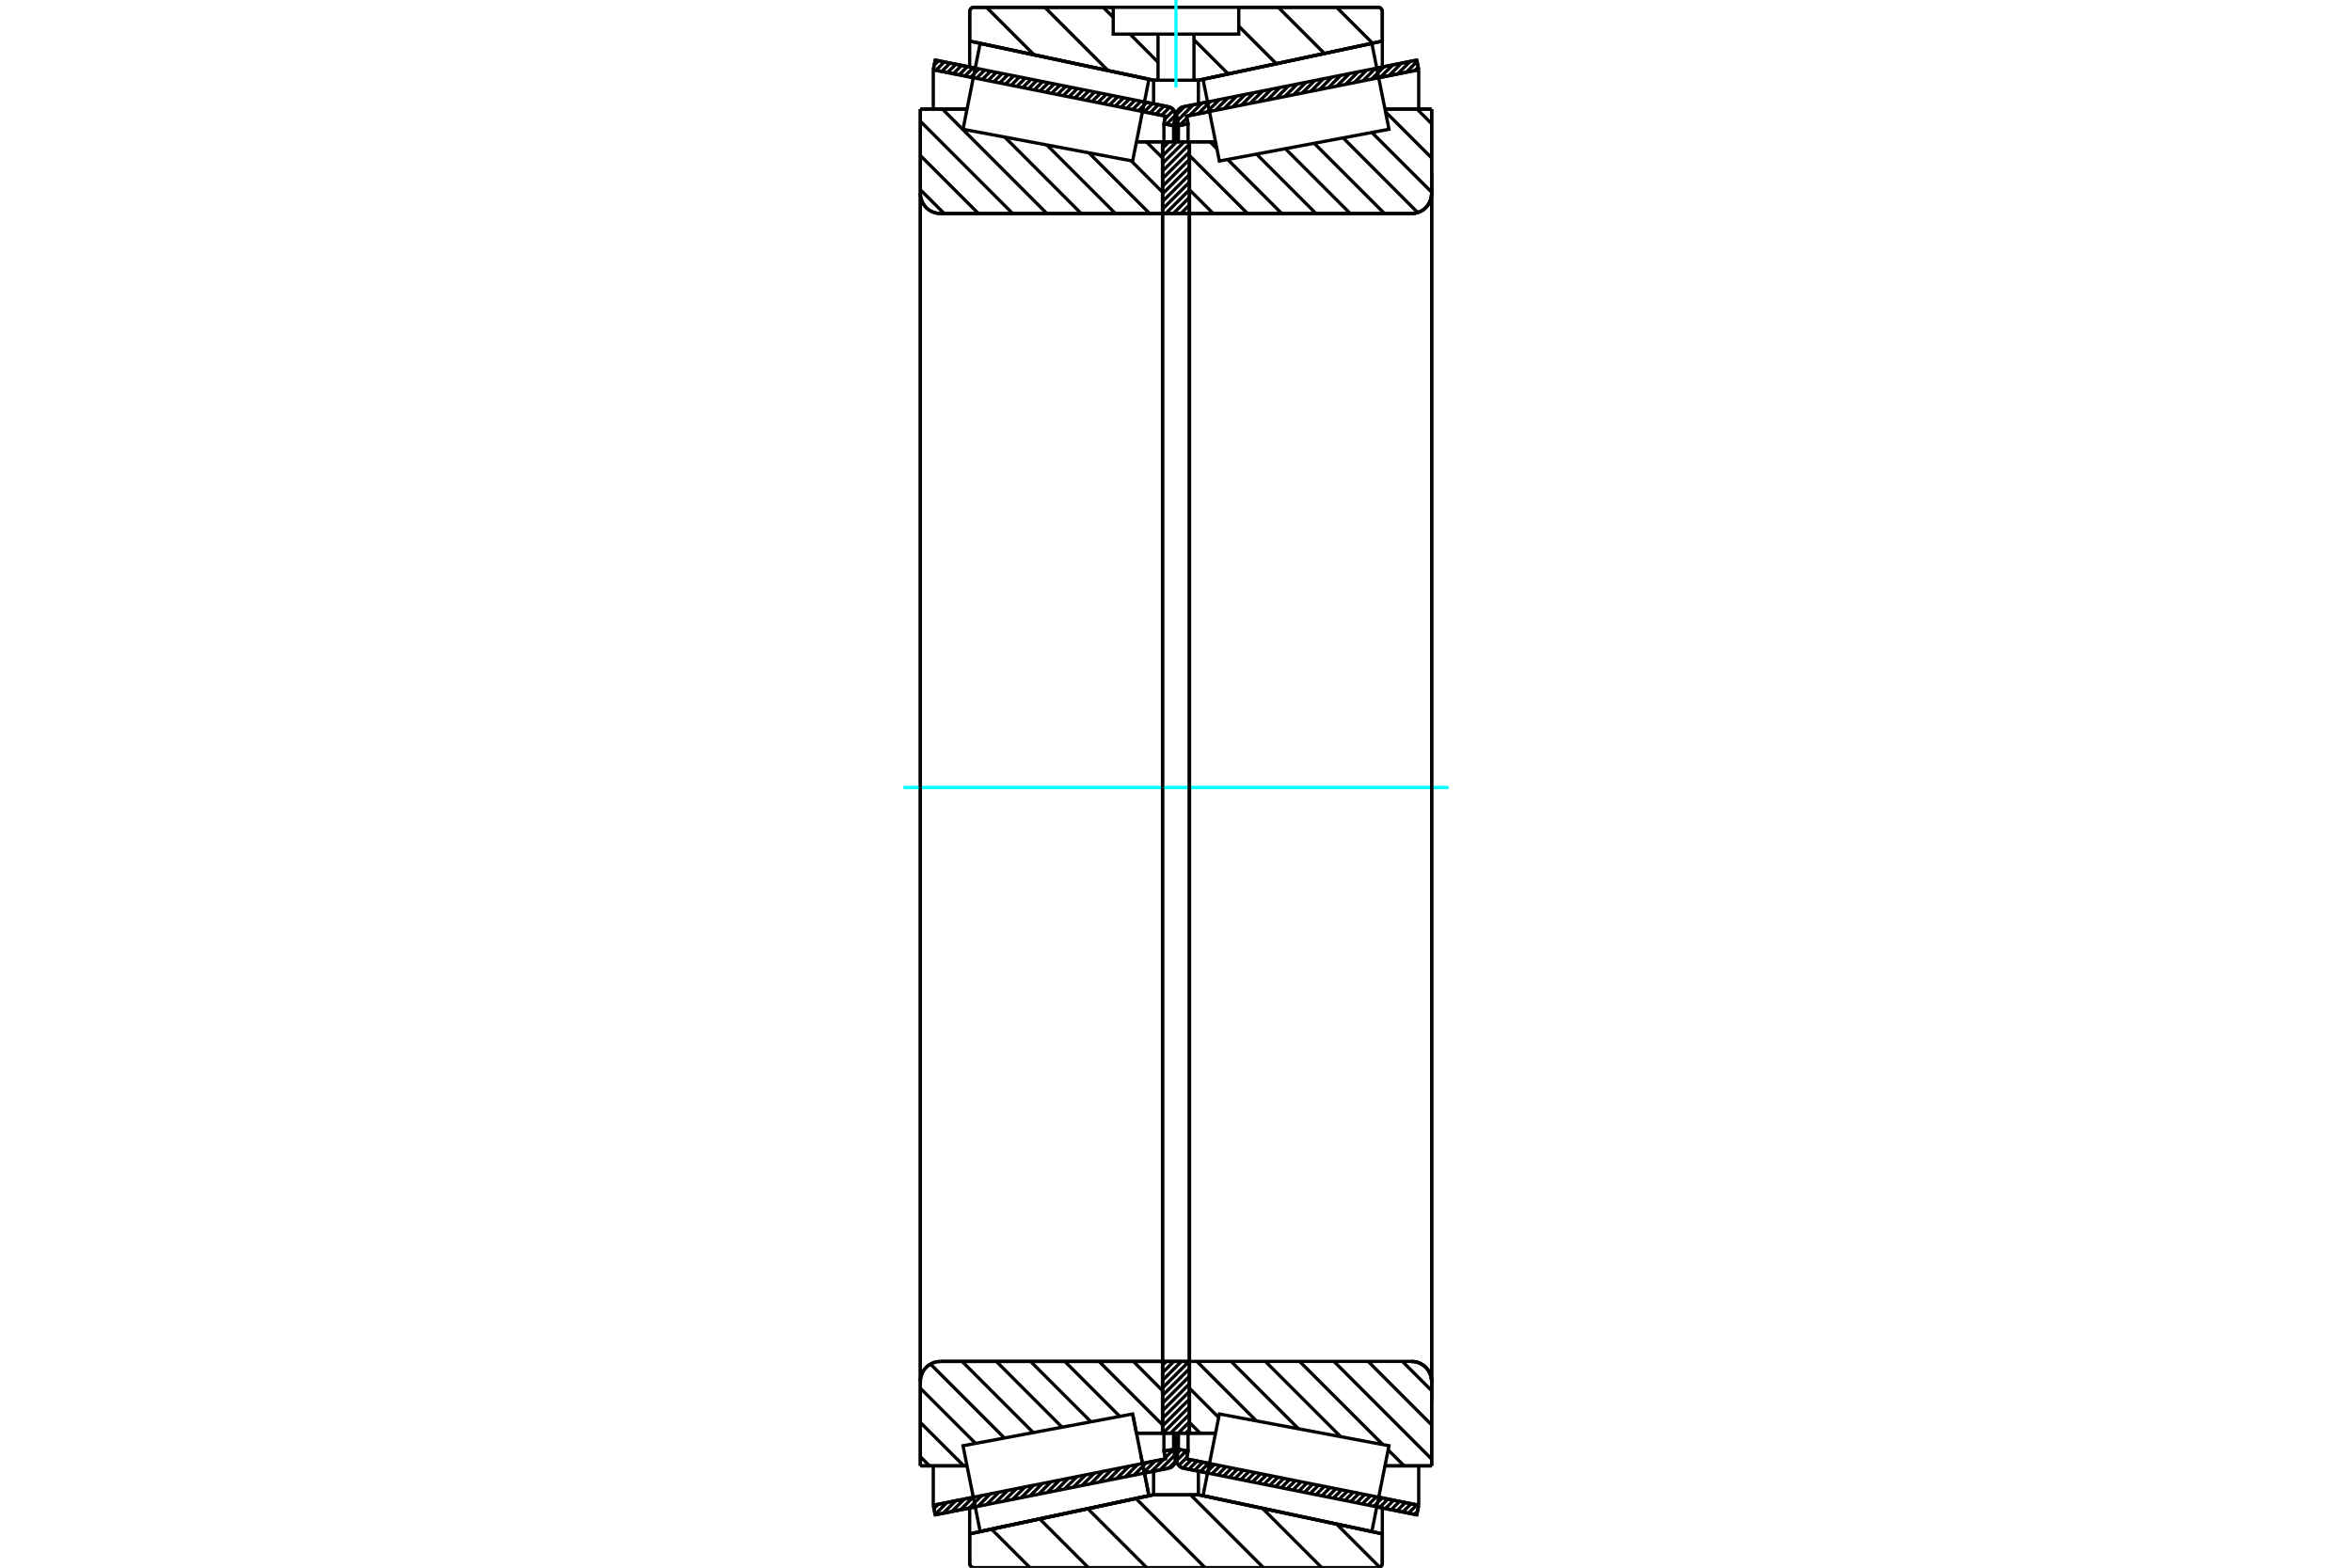 <?xml version="1.0" standalone="no"?>
<!DOCTYPE svg PUBLIC "-//W3C//DTD SVG 1.1//EN"
	"http://www.w3.org/Graphics/SVG/1.1/DTD/svg11.dtd">
<svg xmlns="http://www.w3.org/2000/svg" height="100%" width="100%" viewBox="0 0 36000 24000">
	<rect x="-1800" y="-1200" width="39600" height="26400" style="fill:#FFF"/>
	<g style="fill:none; fill-rule:evenodd" transform="matrix(1 0 0 1 0 0)">
		<g style="fill:none; stroke:#000; stroke-width:50; shape-rendering:geometricPrecision">
			<line x1="21686" y1="23191" x2="21073" y2="23069"/>
			<line x1="18483" y1="22551" x2="18117" y2="22478"/>
			<line x1="21715" y1="23044" x2="21686" y2="23191"/>
			<line x1="18161" y1="22334" x2="18513" y2="22404"/>
			<line x1="21103" y1="22921" x2="21715" y2="23044"/>
			<line x1="18185" y1="22216" x2="18161" y2="22334"/>
			<line x1="18037" y1="22186" x2="18185" y2="22216"/>
			<line x1="18011" y1="22319" x2="18037" y2="22186"/>
			<polyline points="18011,22319 18009,22332 18008,22345 18010,22366 18014,22386 18022,22405 18033,22423 18046,22439 18061,22453 18078,22464 18097,22472 18117,22478"/>
			<line x1="18117" y1="1634" x2="18483" y2="1560"/>
			<line x1="21073" y1="1043" x2="21686" y2="920"/>
			<polyline points="18117,1634 18097,1639 18078,1648 18061,1659 18046,1673 18033,1689 18022,1706 18014,1726 18010,1746 18008,1766 18009,1779 18011,1793"/>
			<line x1="18037" y1="1925" x2="18011" y2="1793"/>
			<line x1="18185" y1="1896" x2="18037" y2="1925"/>
			<line x1="18161" y1="1778" x2="18185" y2="1896"/>
			<line x1="21715" y1="1068" x2="21103" y2="1190"/>
			<line x1="18513" y1="1708" x2="18161" y2="1778"/>
			<line x1="21686" y1="920" x2="21715" y2="1068"/>
			<line x1="18037" y1="21940" x2="18037" y2="22186"/>
			<line x1="18037" y1="1925" x2="18037" y2="2171"/>
			<line x1="18185" y1="21940" x2="18185" y2="22216"/>
			<line x1="18185" y1="1896" x2="18185" y2="2171"/>
			<line x1="21715" y1="22440" x2="21715" y2="23044"/>
			<line x1="21715" y1="1068" x2="21715" y2="1671"/>
			<line x1="18008" y1="21939" x2="18008" y2="22345"/>
			<line x1="18008" y1="1766" x2="18008" y2="2172"/>
			<line x1="17883" y1="22478" x2="17517" y2="22551"/>
			<line x1="14927" y1="23069" x2="14314" y2="23191"/>
			<polyline points="17883,22478 17903,22472 17922,22464 17939,22453 17954,22439 17967,22423 17978,22405 17986,22386 17990,22366 17992,22345 17991,22332 17989,22319"/>
			<line x1="17963" y1="22186" x2="17989" y2="22319"/>
			<line x1="17815" y1="22216" x2="17963" y2="22186"/>
			<line x1="17839" y1="22334" x2="17815" y2="22216"/>
			<line x1="14285" y1="23044" x2="14897" y2="22921"/>
			<line x1="17487" y1="22404" x2="17839" y2="22334"/>
			<line x1="14314" y1="23191" x2="14285" y2="23044"/>
			<line x1="14314" y1="920" x2="14927" y2="1043"/>
			<line x1="17517" y1="1560" x2="17883" y2="1634"/>
			<line x1="14285" y1="1068" x2="14314" y2="920"/>
			<line x1="17839" y1="1778" x2="17487" y2="1708"/>
			<line x1="14897" y1="1190" x2="14285" y2="1068"/>
			<line x1="17815" y1="1896" x2="17839" y2="1778"/>
			<line x1="17963" y1="1925" x2="17815" y2="1896"/>
			<line x1="17989" y1="1793" x2="17963" y2="1925"/>
			<polyline points="17989,1793 17991,1779 17992,1766 17990,1746 17986,1726 17978,1706 17967,1689 17954,1673 17939,1659 17922,1648 17903,1639 17883,1634"/>
			<line x1="17815" y1="2171" x2="17815" y2="1896"/>
			<line x1="17815" y1="22216" x2="17815" y2="21940"/>
			<line x1="14285" y1="1671" x2="14285" y2="1068"/>
			<line x1="14285" y1="23044" x2="14285" y2="22440"/>
			<line x1="17963" y1="2171" x2="17963" y2="1925"/>
			<line x1="17963" y1="22186" x2="17963" y2="21940"/>
			<line x1="17992" y1="2172" x2="17992" y2="1766"/>
			<line x1="17992" y1="22345" x2="17992" y2="21939"/>
			<line x1="18206" y1="2171" x2="18605" y2="2171"/>
			<line x1="21605" y1="3269" x2="18228" y2="3269"/>
			<polyline points="21605,3269 21653,3265 21700,3254 21745,3236 21786,3211 21823,3179 21854,3142 21879,3101 21898,3057 21909,3010 21913,2962"/>
			<line x1="21913" y1="1670" x2="21913" y2="2962"/>
			<line x1="21913" y1="1670" x2="21198" y2="1670"/>
			<line x1="21913" y1="22441" x2="21198" y2="22441"/>
			<line x1="21913" y1="21150" x2="21913" y2="22441"/>
			<polyline points="21913,21150 21909,21102 21898,21055 21879,21010 21854,20969 21823,20932 21786,20901 21745,20876 21700,20857 21653,20846 21605,20842"/>
			<polyline points="18228,20842 18224,20843 18221,20843 18218,20845 18215,20847 18212,20849 18210,20851 18208,20854 18207,20858 18206,20861 18206,20864"/>
			<line x1="18605" y1="21941" x2="18206" y2="21941"/>
			<line x1="21198" y1="1991" x2="21198" y2="1990"/>
			<line x1="21198" y1="22121" x2="21198" y2="22120"/>
			<polyline points="18206,3247 18206,3251 18207,3254 18208,3257 18210,3260 18212,3263 18215,3265 18218,3267 18221,3268 18224,3269 18228,3269"/>
			<polyline points="18228,20842 18224,20843 18221,20843 18218,20845 18215,20847 18212,20849 18210,20851 18208,20854 18207,20858 18206,20861 18206,20864"/>
			<polyline points="21605,3269 21653,3265 21700,3254 21745,3236 21786,3211 21823,3179 21854,3142 21879,3101 21898,3057 21909,3010 21913,2962"/>
			<polyline points="21913,21150 21909,21102 21898,21055 21879,21010 21854,20969 21823,20932 21786,20901 21745,20876 21700,20857 21653,20846 21605,20842"/>
			<line x1="17336" y1="21647" x2="17336" y2="21647"/>
			<line x1="17395" y1="21941" x2="17336" y2="21647"/>
			<line x1="17794" y1="21941" x2="17395" y2="21941"/>
			<polyline points="17794,20864 17794,20861 17793,20858 17792,20854 17790,20851 17788,20849 17785,20847 17782,20845 17779,20843 17776,20843 17772,20842"/>
			<line x1="14395" y1="20842" x2="17772" y2="20842"/>
			<polyline points="14395,20842 14347,20846 14300,20857 14255,20876 14214,20901 14177,20932 14146,20969 14121,21010 14102,21055 14091,21102 14087,21150"/>
			<line x1="14087" y1="22441" x2="14087" y2="21150"/>
			<line x1="14087" y1="22441" x2="14802" y2="22441"/>
			<line x1="14087" y1="1670" x2="14802" y2="1670"/>
			<line x1="14087" y1="2962" x2="14087" y2="1670"/>
			<polyline points="14087,2962 14091,3010 14102,3057 14121,3101 14146,3142 14177,3179 14214,3211 14255,3236 14300,3254 14347,3265 14395,3269"/>
			<line x1="17772" y1="3269" x2="14395" y2="3269"/>
			<polyline points="17772,3269 17776,3269 17779,3268 17782,3267 17785,3265 17788,3263 17790,3260 17792,3257 17793,3254 17794,3251 17794,3247"/>
			<line x1="17395" y1="2171" x2="17794" y2="2171"/>
			<line x1="14802" y1="22120" x2="14802" y2="22121"/>
			<line x1="14802" y1="1990" x2="14802" y2="1991"/>
			<line x1="14087" y1="21150" x2="14087" y2="2962"/>
			<line x1="21092" y1="24000" x2="14908" y2="24000"/>
			<polyline points="21092,24000 21102,23999 21112,23997 21122,23993 21130,23987 21138,23981 21145,23973 21150,23964 21154,23954 21157,23944 21158,23934"/>
			<line x1="21158" y1="23482" x2="21158" y2="23934"/>
			<line x1="18343" y1="22884" x2="21158" y2="23482"/>
			<line x1="17657" y1="22884" x2="18343" y2="22884"/>
			<line x1="14842" y1="23482" x2="17657" y2="22884"/>
			<line x1="14842" y1="23934" x2="14842" y2="23482"/>
			<polyline points="14842,23934 14843,23944 14846,23954 14850,23964 14855,23973 14862,23981 14870,23987 14878,23993 14888,23997 14898,23999 14908,24000"/>
			<line x1="14908" y1="112" x2="17039" y2="112"/>
			<line x1="18961" y1="112" x2="21092" y2="112"/>
			<polyline points="14908,112 14898,112 14888,115 14878,119 14870,124 14862,131 14855,139 14850,148 14846,157 14843,167 14842,178"/>
			<line x1="14842" y1="629" x2="14842" y2="178"/>
			<line x1="17657" y1="1228" x2="14842" y2="629"/>
			<line x1="18343" y1="1228" x2="18275" y2="1228"/>
			<line x1="17725" y1="1228" x2="17657" y2="1228"/>
			<line x1="21158" y1="629" x2="18343" y2="1228"/>
			<line x1="21158" y1="178" x2="21158" y2="629"/>
			<polyline points="21158,178 21157,167 21154,157 21150,148 21145,139 21138,131 21130,124 21122,119 21112,115 21102,112 21092,112"/>
			<line x1="17657" y1="22522" x2="17657" y2="22884"/>
			<line x1="17657" y1="1228" x2="17657" y2="1589"/>
			<line x1="18343" y1="22522" x2="18343" y2="22884"/>
			<line x1="18343" y1="1228" x2="18343" y2="1589"/>
			<line x1="14842" y1="23084" x2="14842" y2="23482"/>
			<line x1="14842" y1="629" x2="14842" y2="1027"/>
			<line x1="21158" y1="23084" x2="21158" y2="23482"/>
			<line x1="21158" y1="629" x2="21158" y2="1027"/>
			<line x1="17794" y1="20842" x2="18206" y2="20842"/>
			<line x1="17794" y1="21941" x2="17794" y2="20842"/>
			<line x1="18206" y1="21941" x2="17794" y2="21941"/>
			<line x1="18206" y1="20842" x2="18206" y2="21941"/>
			<line x1="18206" y1="3269" x2="17794" y2="3269"/>
			<line x1="18206" y1="2171" x2="18206" y2="3269"/>
			<line x1="17794" y1="2171" x2="18206" y2="2171"/>
			<line x1="17794" y1="3269" x2="17794" y2="2171"/>
			<line x1="18206" y1="3269" x2="18206" y2="20842"/>
			<line x1="17794" y1="3269" x2="17794" y2="20842"/>
		</g>
		<g style="fill:none; stroke:#0FF; stroke-width:50; shape-rendering:geometricPrecision">
			<line x1="13828" y1="12056" x2="22172" y2="12056"/>
		</g>
		<g style="fill:none; stroke:#000; stroke-width:50; shape-rendering:geometricPrecision">
			<line x1="20458" y1="112" x2="21008" y2="661"/>
			<line x1="19565" y1="112" x2="20271" y2="818"/>
			<line x1="18961" y1="401" x2="19534" y2="974"/>
			<line x1="18275" y1="608" x2="18798" y2="1131"/>
			<line x1="16885" y1="112" x2="17039" y2="265"/>
			<line x1="17296" y1="522" x2="17725" y2="952"/>
			<line x1="15992" y1="112" x2="16960" y2="1080"/>
			<line x1="15099" y1="112" x2="15826" y2="838"/>
			<line x1="20459" y1="23334" x2="21119" y2="23994"/>
			<line x1="19325" y1="23093" x2="20232" y2="24000"/>
			<line x1="18223" y1="22884" x2="19339" y2="24000"/>
			<line x1="17387" y1="22941" x2="18446" y2="24000"/>
			<line x1="16651" y1="23098" x2="17553" y2="24000"/>
			<line x1="15914" y1="23254" x2="16660" y2="24000"/>
			<line x1="15177" y1="23411" x2="15766" y2="24000"/>
			<line x1="18961" y1="112" x2="21092" y2="112"/>
			<polyline points="21158,178 21157,167 21154,157 21150,148 21145,139 21138,131 21130,124 21122,119 21112,115 21102,112 21092,112"/>
			<polyline points="21158,178 21158,629 18343,1228 18275,1228"/>
			<polyline points="17039,112 14908,112 14898,112 14888,115 14878,119 14870,124 14862,131 14855,139 14850,148 14846,157 14843,167 14842,178 14842,629 17657,1228 17725,1228"/>
			<polyline points="18000,22884 17657,22884 14842,23482 14842,23934 14843,23944 14846,23954 14850,23964 14855,23973 14862,23981 14870,23987 14878,23993 14888,23997 14898,23999 14908,24000 18000,24000"/>
			<polyline points="18000,22884 18343,22884 21158,23482 21158,23934"/>
			<polyline points="21092,24000 21102,23999 21112,23997 21122,23993 21130,23987 21138,23981 21145,23973 21150,23964 21154,23954 21157,23944 21158,23934"/>
			<line x1="21092" y1="24000" x2="18000" y2="24000"/>
			<line x1="17547" y1="2171" x2="17794" y2="2418"/>
			<line x1="17312" y1="2460" x2="17794" y2="2942"/>
			<line x1="16667" y1="2340" x2="17597" y2="3269"/>
			<line x1="16023" y1="2219" x2="17073" y2="3269"/>
			<line x1="15378" y1="2098" x2="16549" y2="3269"/>
			<line x1="14425" y1="1670" x2="16024" y2="3269"/>
			<line x1="14087" y1="1856" x2="15500" y2="3269"/>
			<line x1="14087" y1="2381" x2="14976" y2="3269"/>
			<line x1="14087" y1="2905" x2="14452" y2="3269"/>
			<line x1="17347" y1="20842" x2="17794" y2="21290"/>
			<line x1="16822" y1="20842" x2="17794" y2="21814"/>
			<line x1="17394" y1="21939" x2="17397" y2="21941"/>
			<line x1="16298" y1="20842" x2="17140" y2="21684"/>
			<line x1="15774" y1="20842" x2="16698" y2="21766"/>
			<line x1="15250" y1="20842" x2="16256" y2="21849"/>
			<line x1="14726" y1="20842" x2="15815" y2="21932"/>
			<line x1="14242" y1="20883" x2="15373" y2="22014"/>
			<line x1="14087" y1="21253" x2="14932" y2="22097"/>
			<line x1="14087" y1="21777" x2="14752" y2="22441"/>
			<line x1="14087" y1="22301" x2="14228" y2="22441"/>
			<polyline points="17794,12056 17794,2171 17794,3247"/>
			<polyline points="17772,3269 17776,3269 17779,3268 17782,3267 17785,3265 17788,3263 17790,3260 17792,3257 17793,3254 17794,3251 17794,3247"/>
			<line x1="17772" y1="3269" x2="14395" y2="3269"/>
			<polyline points="14087,2962 14091,3010 14102,3057 14121,3101 14146,3142 14177,3179 14214,3211 14255,3236 14300,3254 14347,3265 14395,3269"/>
			<line x1="14087" y1="2962" x2="14087" y2="1670"/>
			<line x1="14087" y1="2962" x2="14087" y2="12056"/>
			<line x1="14087" y1="1670" x2="14802" y2="1670"/>
			<line x1="17395" y1="2171" x2="17794" y2="2171"/>
			<line x1="17794" y1="21941" x2="17395" y2="21941"/>
			<line x1="14802" y1="22441" x2="14087" y2="22441"/>
			<line x1="14087" y1="12056" x2="14087" y2="21150"/>
			<line x1="14087" y1="22441" x2="14087" y2="21150"/>
			<polyline points="14395,20842 14347,20846 14300,20857 14255,20876 14214,20901 14177,20932 14146,20969 14121,21010 14102,21055 14091,21102 14087,21150"/>
			<line x1="14395" y1="20842" x2="17772" y2="20842"/>
			<polyline points="17794,20864 17794,20861 17793,20858 17792,20854 17790,20851 17788,20849 17785,20847 17782,20845 17779,20843 17776,20843 17772,20842"/>
			<polyline points="17794,20864 17794,21941 17794,12056"/>
			<line x1="21689" y1="1670" x2="21913" y2="1894"/>
			<line x1="21207" y1="1712" x2="21913" y2="2418"/>
			<line x1="20998" y1="2028" x2="21913" y2="2942"/>
			<line x1="20557" y1="2110" x2="21700" y2="3254"/>
			<line x1="20115" y1="2193" x2="21191" y2="3269"/>
			<line x1="19674" y1="2276" x2="20667" y2="3269"/>
			<line x1="19232" y1="2358" x2="20143" y2="3269"/>
			<line x1="18520" y1="2171" x2="18626" y2="2277"/>
			<line x1="18790" y1="2441" x2="19619" y2="3269"/>
			<line x1="18206" y1="2381" x2="19095" y2="3269"/>
			<line x1="18206" y1="2905" x2="18570" y2="3269"/>
			<line x1="21465" y1="20842" x2="21913" y2="21290"/>
			<line x1="20941" y1="20842" x2="21913" y2="21814"/>
			<line x1="20417" y1="20842" x2="21913" y2="22338"/>
			<line x1="19892" y1="20842" x2="21165" y2="22115"/>
			<line x1="21247" y1="22197" x2="21492" y2="22441"/>
			<line x1="19368" y1="20842" x2="20520" y2="21994"/>
			<line x1="18844" y1="20842" x2="19875" y2="21874"/>
			<line x1="18320" y1="20842" x2="19230" y2="21753"/>
			<line x1="18206" y1="21253" x2="18653" y2="21700"/>
			<line x1="18206" y1="21777" x2="18370" y2="21941"/>
			<polyline points="18206,12056 18206,2171 18206,3247 18206,3251 18207,3254 18208,3257 18210,3260 18212,3263 18215,3265 18218,3267 18221,3268 18224,3269 18228,3269 21605,3269 21653,3265 21700,3254 21745,3236 21786,3211 21823,3179 21854,3142 21879,3101 21898,3057 21909,3010 21913,2962 21913,1670"/>
			<line x1="21913" y1="2962" x2="21913" y2="12056"/>
			<line x1="21913" y1="1670" x2="21198" y2="1670"/>
			<line x1="18605" y1="2171" x2="18206" y2="2171"/>
			<line x1="18206" y1="21941" x2="18605" y2="21941"/>
			<line x1="21198" y1="22441" x2="21913" y2="22441"/>
			<line x1="21913" y1="12056" x2="21913" y2="21150"/>
			<polyline points="21913,22441 21913,21150 21909,21102 21898,21055 21879,21010 21854,20969 21823,20932 21786,20901 21745,20876 21700,20857 21653,20846 21605,20842 18228,20842 18224,20843 18221,20843 18218,20845 18215,20847 18212,20849 18210,20851 18208,20854 18207,20858 18206,20861 18206,20864 18206,21941 18206,12056"/>
			<line x1="18206" y1="21884" x2="18149" y2="21941"/>
			<line x1="18206" y1="21768" x2="18033" y2="21941"/>
			<line x1="18206" y1="21651" x2="17917" y2="21941"/>
			<line x1="18206" y1="21535" x2="17800" y2="21941"/>
			<line x1="18206" y1="21419" x2="17794" y2="21830"/>
			<line x1="18206" y1="21302" x2="17794" y2="21714"/>
			<line x1="18206" y1="21186" x2="17794" y2="21597"/>
			<line x1="18206" y1="21069" x2="17794" y2="21481"/>
			<line x1="18206" y1="20953" x2="17794" y2="21364"/>
			<line x1="18200" y1="20842" x2="17794" y2="21248"/>
			<line x1="18083" y1="20842" x2="17794" y2="21132"/>
			<line x1="17967" y1="20842" x2="17794" y2="21015"/>
			<line x1="17851" y1="20842" x2="17794" y2="20899"/>
			<line x1="18206" y1="3255" x2="18192" y2="3269"/>
			<line x1="18206" y1="3139" x2="18075" y2="3269"/>
			<line x1="18206" y1="3022" x2="17959" y2="3269"/>
			<line x1="18206" y1="2906" x2="17842" y2="3269"/>
			<line x1="18206" y1="2789" x2="17794" y2="3201"/>
			<line x1="18206" y1="2673" x2="17794" y2="3085"/>
			<line x1="18206" y1="2557" x2="17794" y2="2968"/>
			<line x1="18206" y1="2440" x2="17794" y2="2852"/>
			<line x1="18206" y1="2324" x2="17794" y2="2735"/>
			<line x1="18206" y1="2207" x2="17794" y2="2619"/>
			<line x1="18126" y1="2171" x2="17794" y2="2502"/>
			<line x1="18009" y1="2171" x2="17794" y2="2386"/>
			<line x1="17893" y1="2171" x2="17794" y2="2270"/>
			<polyline points="17794,3269 17794,2171 18206,2171 18206,3269 17794,3269"/>
			<polyline points="17794,20842 18206,20842 18206,21941 17794,21941 17794,20842"/>
			<polyline points="18000,1228 18275,1228 18275,522 18961,522 18961,112 17039,112 17039,522 17725,522 18275,522"/>
			<polyline points="17725,522 17725,1228 18000,1228"/>
		</g>
		<g style="fill:none; stroke:#0FF; stroke-width:50; shape-rendering:geometricPrecision">
			<line x1="18000" y1="1339" x2="18000" y2="0"/>
		</g>
		<g style="fill:none; stroke:#000; stroke-width:50; shape-rendering:geometricPrecision">
			<line x1="21913" y1="21457" x2="21913" y2="2654"/>
			<line x1="18206" y1="20864" x2="18206" y2="3247"/>
			<polyline points="17461,22272 17586,22896 15002,23445 15002,23445"/>
			<polyline points="17336,21647 17336,21647 17461,22272 17586,22896 15002,23445 14871,22789 14740,22133 17336,21647 17461,22272"/>
			<polyline points="17461,1840 17336,2465 14740,1979 14871,1323 15002,666 17586,1215 17461,1840"/>
			<polyline points="18539,22272 18664,21647 21260,22133 21129,22789 20998,23445 18414,22896 18539,22272"/>
			<polyline points="18539,1840 18414,1215 20998,666 21129,1323 21260,1979 18664,2465 18539,1840"/>
			<line x1="17988" y1="22377" x2="17888" y2="22477"/>
			<line x1="17981" y1="22278" x2="17755" y2="22504"/>
			<line x1="17963" y1="22189" x2="17836" y2="22317"/>
			<line x1="17814" y1="22339" x2="17622" y2="22530"/>
			<line x1="17834" y1="22212" x2="17818" y2="22228"/>
			<line x1="17681" y1="22365" x2="17490" y2="22557"/>
			<line x1="17548" y1="22392" x2="17357" y2="22583"/>
			<line x1="17415" y1="22418" x2="17224" y2="22610"/>
			<line x1="17283" y1="22445" x2="17091" y2="22636"/>
			<line x1="17150" y1="22471" x2="16959" y2="22663"/>
			<line x1="17017" y1="22498" x2="16826" y2="22689"/>
			<line x1="16884" y1="22524" x2="16693" y2="22716"/>
			<line x1="16752" y1="22551" x2="16560" y2="22742"/>
			<line x1="16619" y1="22577" x2="16428" y2="22769"/>
			<line x1="16486" y1="22604" x2="16295" y2="22795"/>
			<line x1="16353" y1="22630" x2="16162" y2="22822"/>
			<line x1="16221" y1="22657" x2="16029" y2="22848"/>
			<line x1="16088" y1="22684" x2="15897" y2="22875"/>
			<line x1="15955" y1="22710" x2="15764" y2="22902"/>
			<line x1="15822" y1="22737" x2="15631" y2="22928"/>
			<line x1="15690" y1="22763" x2="15498" y2="22955"/>
			<line x1="15557" y1="22790" x2="15365" y2="22981"/>
			<line x1="15424" y1="22816" x2="15233" y2="23008"/>
			<line x1="15291" y1="22843" x2="15100" y2="23034"/>
			<line x1="15159" y1="22869" x2="14967" y2="23061"/>
			<line x1="15026" y1="22896" x2="14834" y2="23087"/>
			<line x1="14893" y1="22922" x2="14702" y2="23114"/>
			<line x1="14760" y1="22949" x2="14569" y2="23140"/>
			<line x1="14628" y1="22975" x2="14436" y2="23167"/>
			<line x1="14495" y1="23002" x2="14313" y2="23184"/>
			<line x1="14362" y1="23028" x2="14295" y2="23095"/>
			<line x1="17969" y1="1894" x2="17942" y2="1921"/>
			<line x1="17992" y1="1765" x2="17854" y2="1903"/>
			<line x1="17965" y1="1686" x2="17831" y2="1820"/>
			<line x1="17905" y1="1640" x2="17779" y2="1766"/>
			<line x1="17818" y1="1621" x2="17690" y2="1748"/>
			<line x1="17729" y1="1603" x2="17602" y2="1731"/>
			<line x1="17641" y1="1585" x2="17513" y2="1713"/>
			<line x1="17552" y1="1567" x2="17425" y2="1695"/>
			<line x1="17464" y1="1550" x2="17336" y2="1677"/>
			<line x1="17375" y1="1532" x2="17247" y2="1660"/>
			<line x1="17287" y1="1514" x2="17159" y2="1642"/>
			<line x1="17198" y1="1497" x2="17070" y2="1624"/>
			<line x1="17110" y1="1479" x2="16982" y2="1607"/>
			<line x1="17021" y1="1461" x2="16893" y2="1589"/>
			<line x1="16932" y1="1444" x2="16805" y2="1571"/>
			<line x1="16844" y1="1426" x2="16716" y2="1554"/>
			<line x1="16755" y1="1408" x2="16628" y2="1536"/>
			<line x1="16667" y1="1391" x2="16539" y2="1518"/>
			<line x1="16578" y1="1373" x2="16451" y2="1501"/>
			<line x1="16490" y1="1355" x2="16362" y2="1483"/>
			<line x1="16401" y1="1337" x2="16274" y2="1465"/>
			<line x1="16313" y1="1320" x2="16185" y2="1447"/>
			<line x1="16224" y1="1302" x2="16096" y2="1430"/>
			<line x1="16136" y1="1284" x2="16008" y2="1412"/>
			<line x1="16047" y1="1267" x2="15919" y2="1394"/>
			<line x1="15959" y1="1249" x2="15831" y2="1377"/>
			<line x1="15870" y1="1231" x2="15742" y2="1359"/>
			<line x1="15781" y1="1214" x2="15654" y2="1341"/>
			<line x1="15693" y1="1196" x2="15565" y2="1324"/>
			<line x1="15604" y1="1178" x2="15477" y2="1306"/>
			<line x1="15516" y1="1161" x2="15388" y2="1288"/>
			<line x1="15427" y1="1143" x2="15300" y2="1271"/>
			<line x1="15339" y1="1125" x2="15211" y2="1253"/>
			<line x1="15250" y1="1107" x2="15123" y2="1235"/>
			<line x1="15162" y1="1090" x2="15034" y2="1217"/>
			<line x1="15073" y1="1072" x2="14946" y2="1200"/>
			<line x1="14985" y1="1054" x2="14857" y2="1182"/>
			<line x1="14896" y1="1037" x2="14768" y2="1164"/>
			<line x1="14808" y1="1019" x2="14680" y2="1147"/>
			<line x1="14719" y1="1001" x2="14591" y2="1129"/>
			<line x1="14631" y1="984" x2="14503" y2="1111"/>
			<line x1="14542" y1="966" x2="14414" y2="1094"/>
			<line x1="14453" y1="948" x2="14326" y2="1076"/>
			<line x1="14365" y1="931" x2="14299" y2="996"/>
			<polyline points="14285,1068 14314,920 17883,1634"/>
			<polyline points="17989,1793 17992,1772 17991,1750 17987,1730 17980,1710 17969,1691 17956,1674 17940,1660 17923,1648 17904,1639 17883,1634"/>
			<polyline points="17989,1793 17963,1925 17815,1896 17839,1778 14285,1068"/>
			<polyline points="14285,23044 17839,22334 17815,22216 17963,22186 17989,22319"/>
			<polyline points="17883,22478 17904,22472 17923,22463 17940,22452 17956,22437 17969,22420 17980,22402 17987,22382 17991,22361 17992,22340 17989,22319"/>
			<polyline points="17883,22478 14314,23191 14285,23044"/>
			<line x1="21697" y1="23135" x2="21648" y2="23184"/>
			<line x1="21687" y1="23038" x2="21559" y2="23166"/>
			<line x1="21599" y1="23021" x2="21471" y2="23148"/>
			<line x1="21510" y1="23003" x2="21382" y2="23131"/>
			<line x1="21421" y1="22985" x2="21294" y2="23113"/>
			<line x1="21333" y1="22967" x2="21205" y2="23095"/>
			<line x1="21244" y1="22950" x2="21117" y2="23077"/>
			<line x1="21156" y1="22932" x2="21028" y2="23060"/>
			<line x1="21067" y1="22914" x2="20940" y2="23042"/>
			<line x1="20979" y1="22897" x2="20851" y2="23024"/>
			<line x1="20890" y1="22879" x2="20763" y2="23007"/>
			<line x1="20802" y1="22861" x2="20674" y2="22989"/>
			<line x1="20713" y1="22844" x2="20586" y2="22971"/>
			<line x1="20625" y1="22826" x2="20497" y2="22954"/>
			<line x1="20536" y1="22808" x2="20408" y2="22936"/>
			<line x1="20448" y1="22791" x2="20320" y2="22918"/>
			<line x1="20359" y1="22773" x2="20231" y2="22901"/>
			<line x1="20271" y1="22755" x2="20143" y2="22883"/>
			<line x1="20182" y1="22737" x2="20054" y2="22865"/>
			<line x1="20093" y1="22720" x2="19966" y2="22847"/>
			<line x1="20005" y1="22702" x2="19877" y2="22830"/>
			<line x1="19916" y1="22684" x2="19789" y2="22812"/>
			<line x1="19828" y1="22667" x2="19700" y2="22794"/>
			<line x1="19739" y1="22649" x2="19612" y2="22777"/>
			<line x1="19651" y1="22631" x2="19523" y2="22759"/>
			<line x1="19562" y1="22614" x2="19435" y2="22741"/>
			<line x1="19474" y1="22596" x2="19346" y2="22724"/>
			<line x1="19385" y1="22578" x2="19257" y2="22706"/>
			<line x1="19297" y1="22561" x2="19169" y2="22688"/>
			<line x1="19208" y1="22543" x2="19080" y2="22671"/>
			<line x1="19120" y1="22525" x2="18992" y2="22653"/>
			<line x1="19031" y1="22507" x2="18903" y2="22635"/>
			<line x1="18943" y1="22490" x2="18815" y2="22617"/>
			<line x1="18854" y1="22472" x2="18726" y2="22600"/>
			<line x1="18765" y1="22454" x2="18638" y2="22582"/>
			<line x1="18677" y1="22437" x2="18549" y2="22564"/>
			<line x1="18588" y1="22419" x2="18461" y2="22547"/>
			<line x1="18500" y1="22401" x2="18372" y2="22529"/>
			<line x1="18411" y1="22384" x2="18284" y2="22511"/>
			<line x1="18323" y1="22366" x2="18195" y2="22494"/>
			<line x1="18234" y1="22348" x2="18107" y2="22476"/>
			<line x1="18166" y1="22311" x2="18042" y2="22435"/>
			<line x1="18159" y1="22211" x2="18009" y2="22361"/>
			<line x1="18071" y1="22193" x2="18027" y2="22237"/>
			<line x1="21707" y1="1029" x2="21657" y2="1079"/>
			<line x1="21690" y1="941" x2="21524" y2="1106"/>
			<line x1="21583" y1="941" x2="21392" y2="1132"/>
			<line x1="21450" y1="967" x2="21259" y2="1159"/>
			<line x1="21318" y1="994" x2="21126" y2="1185"/>
			<line x1="21185" y1="1021" x2="20993" y2="1212"/>
			<line x1="21052" y1="1047" x2="20861" y2="1239"/>
			<line x1="20919" y1="1074" x2="20728" y2="1265"/>
			<line x1="20787" y1="1100" x2="20595" y2="1292"/>
			<line x1="20654" y1="1127" x2="20462" y2="1318"/>
			<line x1="20521" y1="1153" x2="20330" y2="1345"/>
			<line x1="20388" y1="1180" x2="20197" y2="1371"/>
			<line x1="20256" y1="1206" x2="20064" y2="1398"/>
			<line x1="20123" y1="1233" x2="19931" y2="1424"/>
			<line x1="19990" y1="1259" x2="19799" y2="1451"/>
			<line x1="19857" y1="1286" x2="19666" y2="1477"/>
			<line x1="19725" y1="1312" x2="19533" y2="1504"/>
			<line x1="19592" y1="1339" x2="19400" y2="1530"/>
			<line x1="19459" y1="1365" x2="19268" y2="1557"/>
			<line x1="19326" y1="1392" x2="19135" y2="1583"/>
			<line x1="19194" y1="1418" x2="19002" y2="1610"/>
			<line x1="19061" y1="1445" x2="18869" y2="1636"/>
			<line x1="18928" y1="1471" x2="18737" y2="1663"/>
			<line x1="18795" y1="1498" x2="18604" y2="1689"/>
			<line x1="18663" y1="1525" x2="18471" y2="1716"/>
			<line x1="18530" y1="1551" x2="18338" y2="1743"/>
			<line x1="18397" y1="1578" x2="18206" y2="1769"/>
			<line x1="18167" y1="1808" x2="18052" y2="1922"/>
			<line x1="18264" y1="1604" x2="18022" y2="1847"/>
			<line x1="18132" y1="1631" x2="18009" y2="1753"/>
			<polyline points="21715,1068 21686,920 18117,1634 18096,1639 18077,1648 18060,1660 18044,1674 18031,1691 18020,1710 18013,1730 18009,1750 18008,1772 18011,1793 18037,1925 18185,1896 18161,1778 21715,1068"/>
			<polyline points="21715,23044 18161,22334 18185,22216 18037,22186 18011,22319 18008,22340 18009,22361 18013,22382 18020,22402 18031,22420 18044,22437 18060,22452 18077,22463 18096,22472 18117,22478 21686,23191 21715,23044"/>
		</g>
	</g>
</svg>
